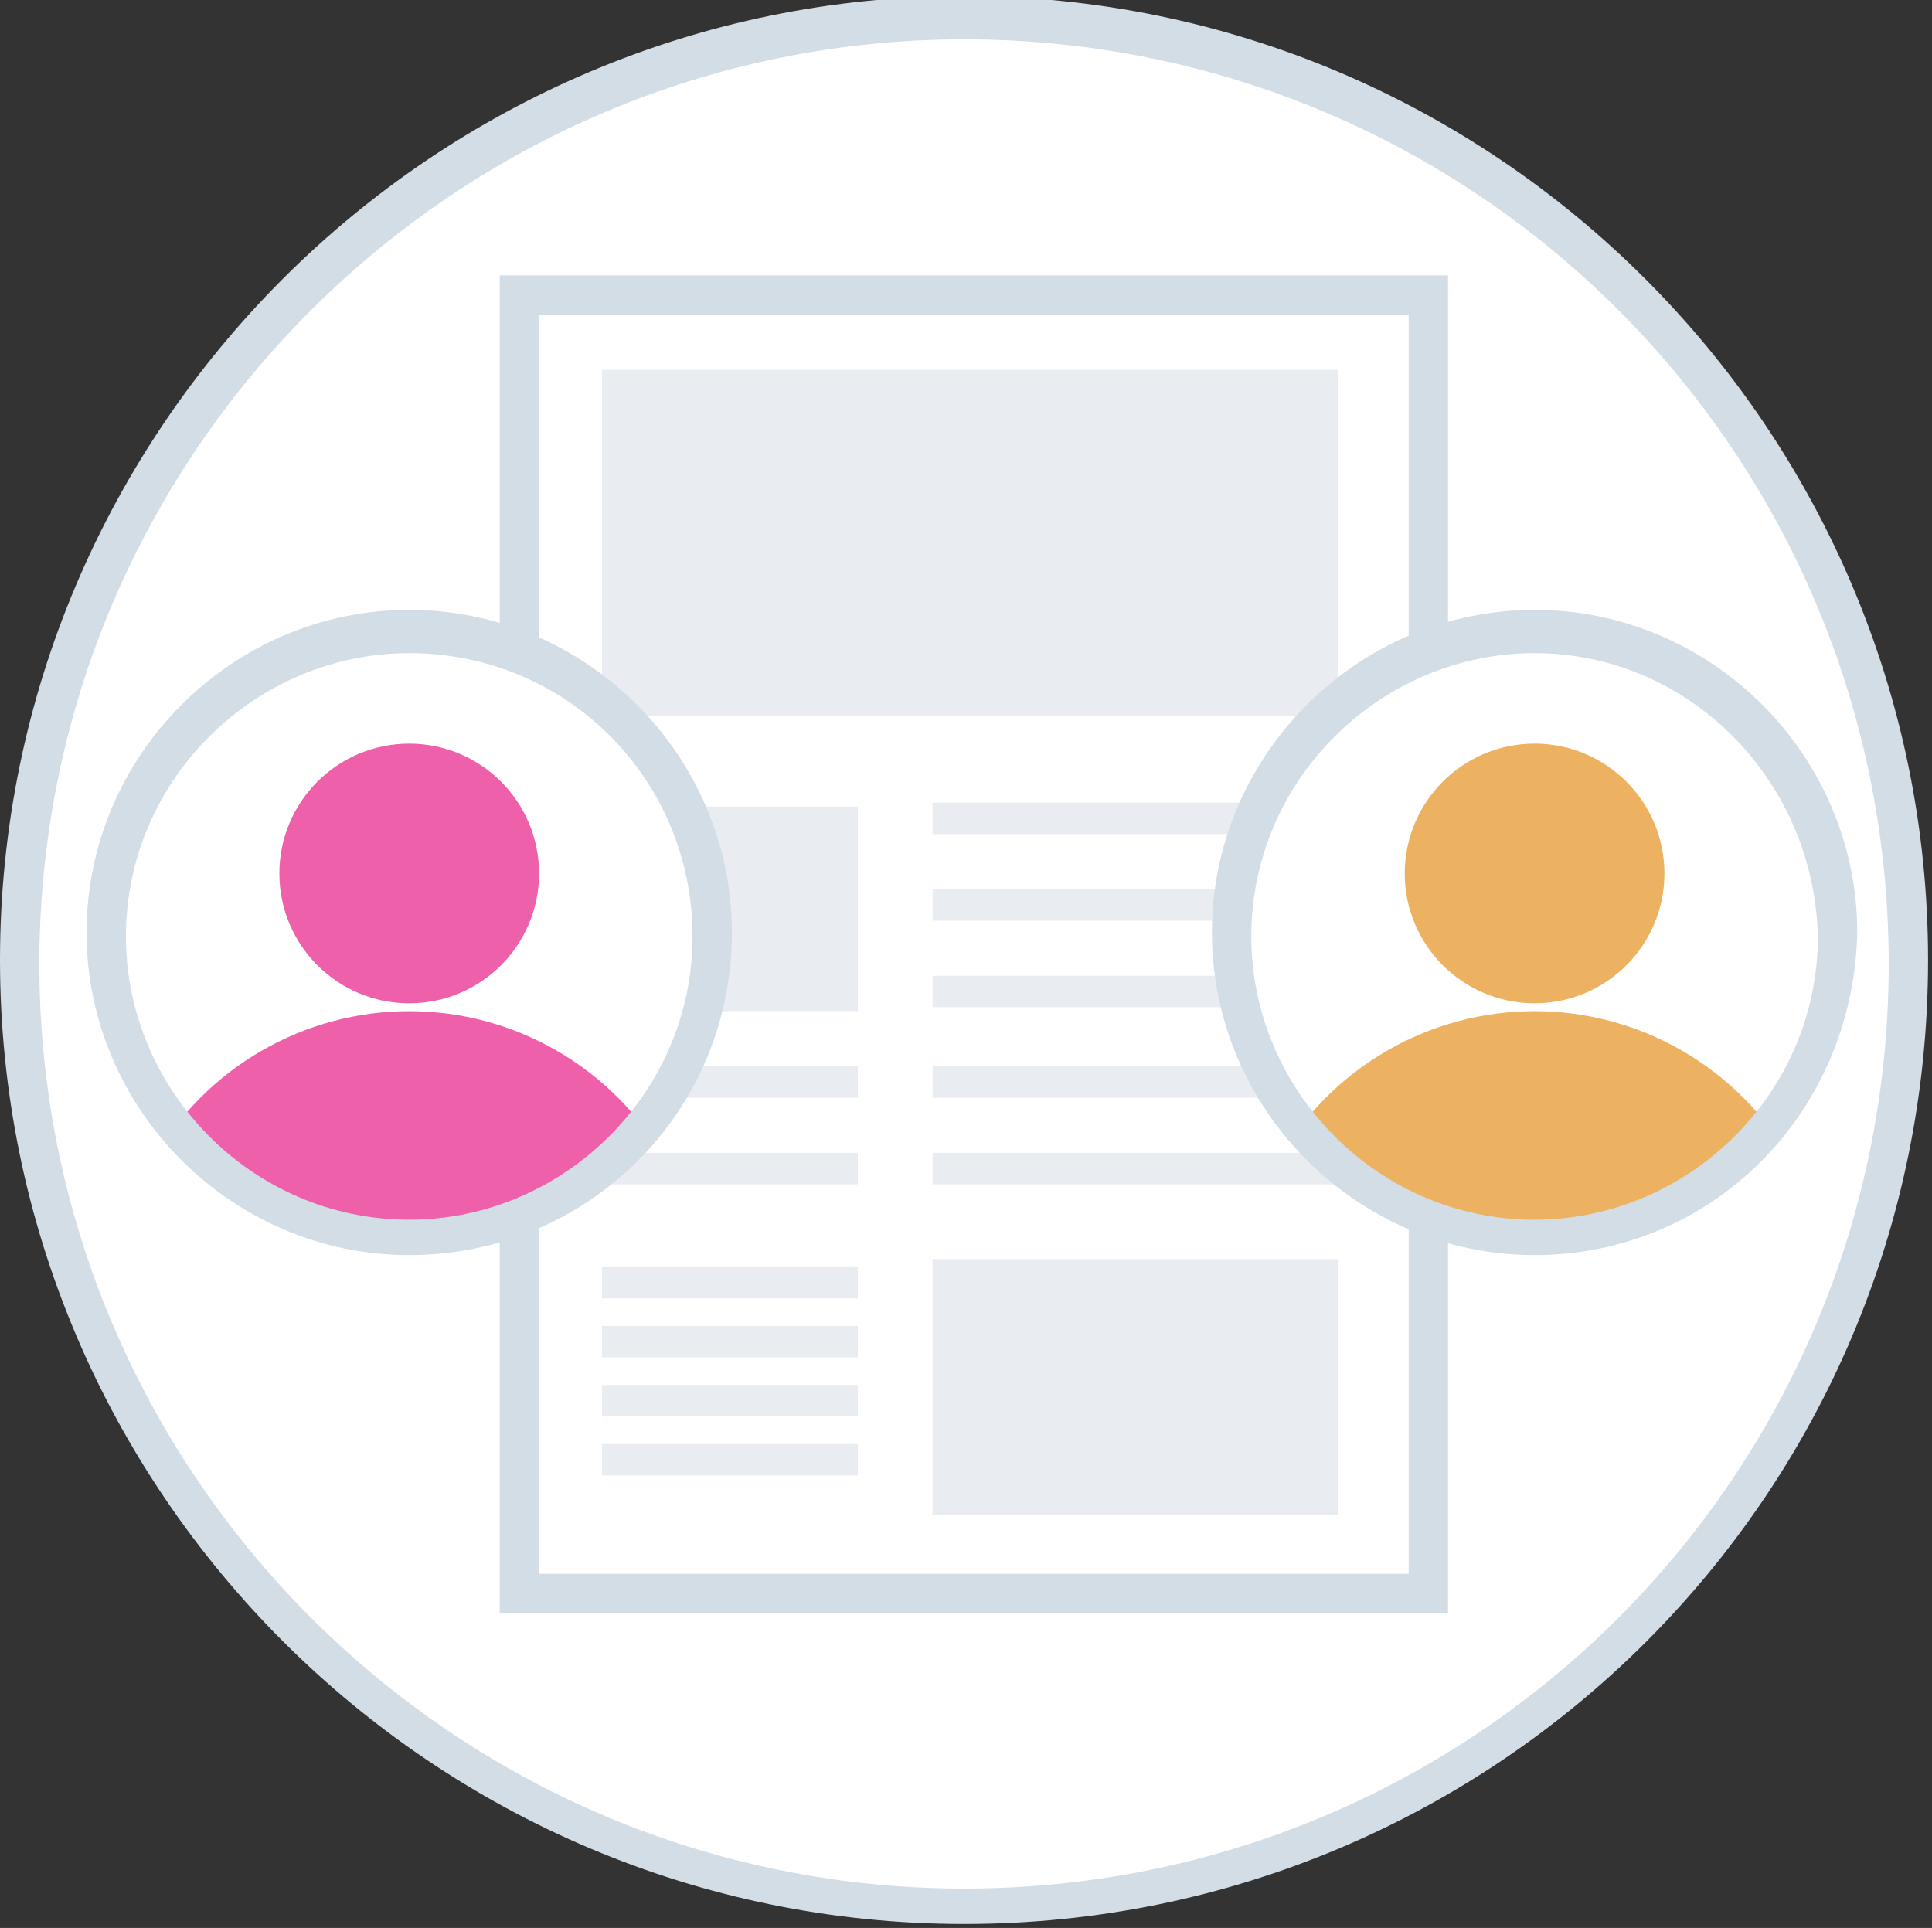 <?xml version="1.0" encoding="utf-8"?>
<!-- Generator: Adobe Illustrator 19.0.0, SVG Export Plug-In . SVG Version: 6.00 Build 0)  -->
<svg version="1.1" id="Calque_1" xmlns="http://www.w3.org/2000/svg" xmlns:xlink="http://www.w3.org/1999/xlink" x="0px" y="0px"
	 viewBox="-253 376.4 49.1 49" style="enable-background:new -253 376.4 49.1 49;" xml:space="preserve">
<rect x="-253" y="376.4" width="49.1" height="49" fill="#333333" stroke="none"/>
<style type="text/css">
	.st0{fill:#FFFFFF;}
	.st1{fill:#D3DDE5;}
	.st2{clip-path:url(#XMLID_4_);}
	.st3{fill:#E9EDF2;}
	.st4{clip-path:url(#XMLID_6_);}
	.st5{fill:#EDB162;}
	.st6{clip-path:url(#XMLID_7_);}
	.st7{fill:#EF60AB;}
</style>
<g id="Calque_2">
</g>
<g id="Calque_1_1_">
</g>
<g id="Calque_1_2_">
</g>
<g id="Calque_1_3_">
</g>
<g id="Calque_1_4_">
</g>
<g id="Calque_1_5_">
</g>
<g id="Calque_3_1_">
	<g id="XMLID_162_">
		<g id="XMLID_105_">
			<circle id="XMLID_134_" class="st0" cx="-228.5" cy="400.9" r="24"/>
			<path id="XMLID_138_" class="st1" d="M-228.5,425.3c-13.5,0-24.5-11-24.5-24.5c0-13.5,11-24.5,24.5-24.5s24.5,11,24.5,24.5
				C-204,414.4-215,425.3-228.5,425.3z M-228.5,377.4c-12.9,0-23.5,10.5-23.5,23.5c0,12.9,10.5,23.5,23.5,23.5s23.5-10.5,23.5-23.5
				C-205,387.9-215.5,377.4-228.5,377.4z"/>
		</g>
	</g>
</g>
<g id="Calque_2_1_">
	<g id="XMLID_102_">
		<g id="XMLID_153_">
			<g id="XMLID_154_">
				<defs>
					<circle id="XMLID_161_" cx="-228.5" cy="400.9" r="24"/>
				</defs>
				<clipPath id="XMLID_4_">
					<use xlink:href="#XMLID_161_"  style="overflow:visible;"/>
				</clipPath>
				<g id="XMLID_207_" class="st2">
					<g id="XMLID_130_">
						<path id="XMLID_135_" class="st1" d="M-216.2,417.4h-24.1v-34h24.1V417.4z M-239.3,416.4h22.1v-32h-22.1V416.4z"/>
					</g>
				</g>
			</g>
		</g>
	</g>
</g>
<g id="Calque_1_6_">
	<g id="XMLID_3_">
		<g id="XMLID_150_">
			<rect id="XMLID_132_" x="-237.7" y="385.8" class="st3" width="18.7" height="8.8"/>
		</g>
		<g id="XMLID_148_">
			<rect id="XMLID_131_" x="-229.3" y="408.4" class="st3" width="10.3" height="6.5"/>
		</g>
		<g id="XMLID_146_">
			<rect id="XMLID_129_" x="-237.7" y="396.9" class="st3" width="6.5" height="5.2"/>
		</g>
		<g id="XMLID_144_">
			<rect id="XMLID_128_" x="-229.3" y="396.8" class="st3" width="10.3" height="0.8"/>
		</g>
		<g id="XMLID_142_">
			<rect id="XMLID_127_" x="-229.3" y="399" class="st3" width="10.3" height="0.8"/>
		</g>
		<g id="XMLID_133_">
			<rect id="XMLID_126_" x="-237.7" y="403.5" class="st3" width="6.5" height="0.8"/>
		</g>
		<g id="XMLID_103_">
			<rect id="XMLID_125_" x="-237.7" y="405.7" class="st3" width="6.5" height="0.8"/>
		</g>
		<g id="XMLID_62_">
			<rect id="XMLID_124_" x="-237.7" y="408.6" class="st3" width="6.5" height="0.8"/>
		</g>
		<g id="XMLID_60_">
			<rect id="XMLID_123_" x="-237.7" y="410.1" class="st3" width="6.5" height="0.8"/>
		</g>
		<g id="XMLID_57_">
			<rect id="XMLID_122_" x="-237.7" y="411.6" class="st3" width="6.5" height="0.8"/>
		</g>
		<g id="XMLID_54_">
			<rect id="XMLID_121_" x="-237.7" y="413.1" class="st3" width="6.5" height="0.8"/>
		</g>
		<g id="XMLID_52_">
			<rect id="XMLID_120_" x="-229.3" y="401.2" class="st3" width="10.3" height="0.8"/>
		</g>
		<g id="XMLID_49_">
			<rect id="XMLID_119_" x="-229.3" y="403.5" class="st3" width="10.3" height="0.8"/>
		</g>
		<g id="XMLID_46_">
			<rect id="XMLID_118_" x="-229.3" y="405.7" class="st3" width="10.3" height="0.8"/>
		</g>
		<g id="XMLID_96_">
			<g id="XMLID_43_">
				<g id="XMLID_101_">
					<circle id="XMLID_117_" class="st0" cx="-214" cy="400.2" r="7.7"/>
				</g>
			</g>
			<g id="XMLID_31_">
				<defs>
					<circle id="XMLID_41_" cx="-214" cy="400.2" r="7.7"/>
				</defs>
				<clipPath id="XMLID_6_">
					<use xlink:href="#XMLID_41_"  style="overflow:visible;"/>
				</clipPath>
				<g id="XMLID_98_" class="st4">
					<g id="XMLID_100_">
						<circle id="XMLID_113_" class="st5" cx="-214" cy="398.6" r="3.3"/>
					</g>
					<g id="XMLID_99_">
						<circle id="XMLID_112_" class="st5" cx="-214" cy="409.6" r="7.5"/>
					</g>
				</g>
			</g>
			<g id="XMLID_25_">
				<g id="XMLID_97_">
					<path id="XMLID_114_" class="st1" d="M-214,408.3c-4.5,0-8.2-3.7-8.2-8.2c0-4.5,3.7-8.2,8.2-8.2s8.2,3.7,8.2,8.2
						C-205.9,404.7-209.5,408.3-214,408.3z M-214,393c-3.9,0-7.2,3.2-7.2,7.2c0,3.9,3.2,7.2,7.2,7.2c3.9,0,7.2-3.2,7.2-7.2
						C-206.9,396.2-210.1,393-214,393z"/>
				</g>
			</g>
		</g>
		<g id="XMLID_65_">
			<g id="XMLID_20_">
				<g id="XMLID_95_">
					<circle id="XMLID_111_" class="st0" cx="-242.6" cy="400.2" r="7.7"/>
				</g>
			</g>
			<g id="XMLID_10_">
				<defs>
					<circle id="XMLID_19_" cx="-242.6" cy="400.2" r="7.7"/>
				</defs>
				<clipPath id="XMLID_7_">
					<use xlink:href="#XMLID_19_"  style="overflow:visible;"/>
				</clipPath>
				<g id="XMLID_92_" class="st6">
					<g id="XMLID_94_">
						<circle id="XMLID_107_" class="st7" cx="-242.6" cy="398.6" r="3.3"/>
					</g>
					<g id="XMLID_93_">
						<circle id="XMLID_106_" class="st7" cx="-242.6" cy="409.6" r="7.5"/>
					</g>
				</g>
			</g>
			<g id="XMLID_5_">
				<g id="XMLID_67_">
					<path id="XMLID_108_" class="st1" d="M-242.6,408.3c-4.5,0-8.2-3.7-8.2-8.2c0-4.5,3.7-8.2,8.2-8.2s8.2,3.7,8.2,8.2
						C-234.4,404.7-238.1,408.3-242.6,408.3z M-242.6,393c-3.9,0-7.2,3.2-7.2,7.2c0,3.9,3.2,7.2,7.2,7.2c3.9,0,7.2-3.2,7.2-7.2
						C-235.4,396.2-238.6,393-242.6,393z"/>
				</g>
			</g>
		</g>
	</g>
</g>
</svg>
